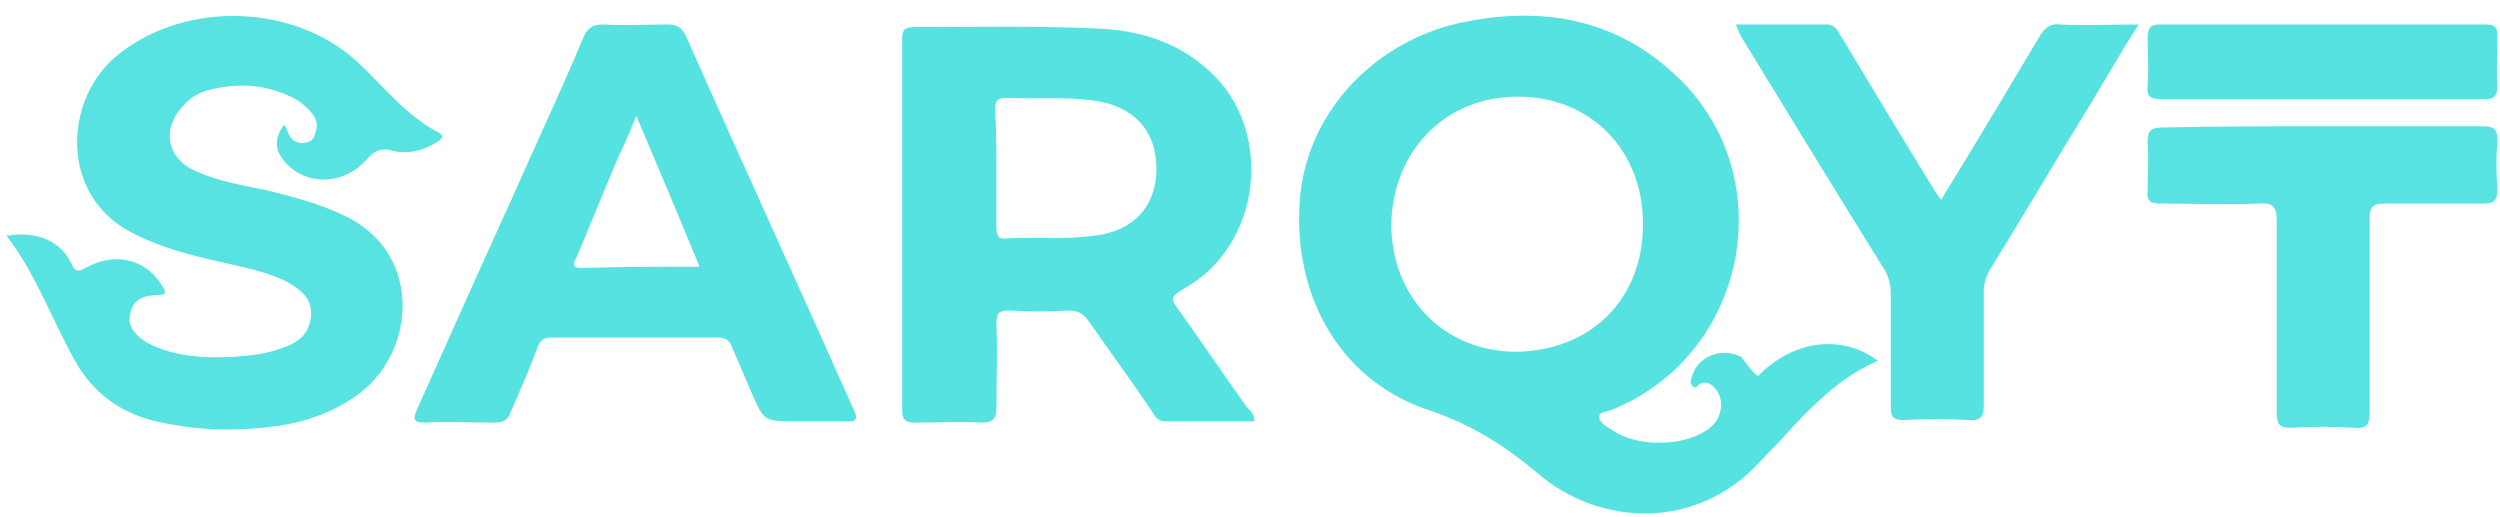<?xml version="1.0" encoding="UTF-8"?> <svg xmlns="http://www.w3.org/2000/svg" width="600" height="124" viewBox="0 0 600 124" fill="none"> <path d="M421.889 90.294C430.253 81.636 442.024 80.09 450.697 86.583C441.404 90.603 434.59 97.716 428.085 104.828C426.226 106.992 424.368 108.539 422.509 110.703C407.021 127.711 383.48 126.164 368.921 113.486C361.177 106.992 353.433 102.045 343.521 98.643C322.148 91.84 310.377 71.74 311.926 48.548C313.165 28.14 328.653 10.514 350.026 5.566C369.85 1.237 388.126 4.329 402.994 18.863C427.775 42.982 419.102 85.347 386.887 98.334C385.648 98.953 383.789 98.643 383.789 100.189C383.789 101.117 385.338 102.354 386.577 102.972C392.772 107.611 405.163 107.302 410.738 102.354C413.216 100.189 413.836 96.169 411.977 93.696C411.048 92.459 409.809 91.222 407.95 92.15C407.331 92.459 407.021 93.696 406.092 92.459C405.472 91.84 405.782 91.222 406.092 90.294C407.331 85.656 413.216 83.182 417.863 85.656C419.411 87.511 420.341 89.057 421.889 90.294ZM394.321 53.805C394.321 35.87 381.621 23.192 364.275 23.192C346.928 23.192 334.228 36.179 333.918 53.805C333.918 71.431 346.618 84.419 363.965 84.419C381.931 84.11 394.321 71.741 394.321 53.805Z" fill="#57E2E2"></path> <path d="M301.084 101.117C293.96 101.117 286.835 101.117 279.711 101.117C278.162 101.117 277.233 100.189 276.613 98.952C271.657 91.531 266.391 84.419 261.435 77.306C260.196 75.451 258.957 74.523 256.479 74.523C251.833 74.833 247.186 74.833 242.23 74.523C239.752 74.523 239.133 75.142 239.133 77.616C239.442 84.419 239.133 91.222 239.133 98.025C239.133 100.499 238.203 101.426 235.725 101.426C230.459 101.117 225.194 101.426 219.618 101.426C217.45 101.426 216.52 100.808 216.52 98.643C216.52 68.957 216.52 38.962 216.52 9.277C216.52 7.112 217.14 6.494 219.618 6.494C233.867 6.494 248.116 6.184 262.364 6.803C273.516 7.112 283.738 10.204 291.791 18.553C305.73 33.087 302.013 59.062 284.667 68.957C280.64 71.431 280.64 71.431 283.428 75.142C288.694 82.563 293.96 90.294 299.226 97.716C299.845 98.334 301.084 99.262 301.084 101.117ZM239.133 40.508C239.133 45.147 239.133 49.785 239.133 54.424C239.133 56.279 239.442 57.516 241.611 57.207C248.425 56.898 255.55 57.516 262.364 56.588C271.967 55.661 277.543 49.476 277.543 40.508C277.543 31.232 271.967 25.356 262.364 24.119C255.55 23.192 248.425 23.81 241.611 23.501C239.442 23.501 238.823 24.119 238.823 26.284C239.133 31.232 239.133 35.87 239.133 40.508Z" fill="#57E2E2"></path> <path d="M1.549 56.588C8.673 55.352 14.559 57.825 17.037 63.082C18.276 65.865 19.205 64.938 21.064 64.01C28.188 60.299 35.622 62.464 39.339 69.267C39.649 69.576 39.339 69.885 39.649 70.504C39.029 70.504 38.72 70.813 38.1 70.813C34.693 70.813 31.905 71.74 31.285 75.142C30.356 78.543 32.834 80.708 35.312 82.254C41.817 85.656 48.942 85.965 55.756 85.656C59.783 85.347 63.81 85.037 67.837 83.491C71.554 82.254 74.342 80.09 74.651 75.76C74.961 71.431 71.864 69.267 68.456 67.411C62.571 64.628 56.066 63.701 49.871 62.154C43.366 60.608 37.171 58.753 31.285 55.661C13.939 46.384 15.488 23.192 28.498 12.987C44.915 -0 70.934 0.928 86.112 15.152C92.308 21.027 97.573 27.83 105.317 31.85C106.866 32.778 105.937 33.396 105.008 34.015C101.6 36.179 97.883 37.107 94.166 36.179C91.069 35.252 89.52 36.489 87.661 38.653C82.086 44.529 73.412 44.529 68.456 38.962C65.978 36.179 65.668 33.396 68.147 29.995C68.456 30.304 68.766 30.613 68.766 30.923C69.386 32.778 70.315 34.324 72.483 34.324C74.032 34.324 75.271 33.706 75.581 32.16C76.51 29.995 75.891 28.14 74.342 26.593C73.412 25.666 72.173 24.429 70.934 23.81C64.12 20.1 56.995 19.79 49.871 21.646C47.703 22.264 45.534 23.501 43.986 25.357C38.72 30.923 39.959 38.035 47.083 41.127C52.659 43.601 58.544 44.529 64.43 45.766C70.625 47.312 76.51 48.858 82.395 51.641C101.291 60.299 100.052 83.8 86.422 94.314C80.227 98.953 73.103 101.426 65.668 102.354C56.066 103.591 46.773 103.282 37.481 101.117C29.427 99.262 23.232 94.933 18.895 88.13C12.7 77.616 8.983 66.174 1.549 56.588Z" fill="#58E2E2"></path> <path d="M194.837 101.117C193.598 101.117 192.05 101.117 190.811 101.117C183.376 101.117 183.376 101.117 180.279 94.005C178.73 90.294 177.181 86.893 175.632 83.182C175.013 81.636 174.084 81.017 172.225 81.017C158.906 81.017 145.586 81.017 132.266 81.017C130.098 81.017 129.479 81.945 128.859 83.8C127.001 88.748 124.832 93.696 122.664 98.643C122.044 100.499 121.115 101.426 118.947 101.426C113.371 101.426 107.486 101.117 101.91 101.426C99.122 101.426 99.122 100.499 100.052 98.334C107.796 81.017 115.539 63.701 123.283 46.693C128.859 34.015 134.744 21.646 140.01 8.968C140.94 6.803 142.179 5.875 144.657 5.875C149.923 6.184 155.188 5.875 160.145 5.875C162.313 5.875 163.552 6.494 164.481 8.349C177.801 38.344 191.43 68.03 204.75 98.025C205.989 100.499 205.679 101.426 202.891 101.117C200.723 101.117 197.935 101.117 194.837 101.117ZM167.888 64.01C162.932 51.95 157.976 40.199 152.71 27.83C151.162 31.541 149.923 34.633 148.374 37.726C144.966 45.766 141.869 53.496 138.462 61.536C137.842 62.773 136.913 64.319 139.391 64.319C148.993 64.01 158.286 64.01 167.888 64.01Z" fill="#57E2E2"></path> <path d="M416.624 5.875C424.368 5.875 431.182 5.875 438.307 5.875C440.785 5.875 441.094 7.731 442.024 8.968C449.458 21.337 456.892 33.706 464.326 45.766C464.636 46.384 465.256 47.002 465.875 47.93C470.831 39.89 475.478 32.16 480.124 24.429C483.221 19.172 486.629 13.606 489.726 8.349C490.965 6.494 492.204 5.566 494.373 5.875C500.258 6.184 506.453 5.875 513.268 5.875C508.931 12.678 505.214 19.172 501.497 25.357C493.443 38.344 485.7 51.641 477.646 64.628C476.717 66.174 476.097 68.03 476.097 69.885C476.097 78.853 476.097 88.13 476.097 97.097C476.097 99.88 475.478 101.117 472.38 100.808C467.114 100.499 461.848 100.499 456.892 100.808C454.414 100.808 453.795 100.189 453.795 97.716C453.795 88.748 453.795 79.781 453.795 70.813C453.795 68.03 453.175 65.865 451.626 63.701C440.475 45.766 429.324 27.521 418.172 9.277C417.553 8.349 417.243 7.421 416.624 5.875Z" fill="#57E2E2"></path> <path d="M557.253 30.304C570.263 30.304 582.963 30.304 595.973 30.304C598.451 30.304 599.38 30.923 599.38 33.706C599.071 37.726 599.071 41.436 599.38 45.456C599.38 48.239 598.451 48.858 595.973 48.858C587.919 48.858 580.176 48.858 572.122 48.858C569.334 48.858 568.715 49.785 568.715 52.259C568.715 67.721 568.715 83.491 568.715 98.953C568.715 101.736 568.095 102.973 564.997 102.663C560.041 102.354 554.775 102.354 549.819 102.663C547.031 102.663 546.412 101.736 546.412 99.262C546.412 83.8 546.412 68.339 546.412 52.878C546.412 49.785 545.483 48.549 542.385 48.858C534.331 49.167 526.587 48.858 518.534 48.858C516.056 48.858 515.126 48.239 515.436 45.766C515.436 41.746 515.746 38.035 515.436 34.015C515.436 31.541 516.056 30.613 518.844 30.613C531.544 30.304 544.244 30.304 557.253 30.304Z" fill="#58E2E2"></path> <path d="M556.944 23.81C544.244 23.81 531.544 23.81 518.844 23.81C516.056 23.81 515.126 23.192 515.436 20.409C515.746 16.698 515.436 12.678 515.436 8.968C515.436 6.803 516.056 5.875 518.224 5.875C544.244 5.875 570.263 5.875 596.593 5.875C598.761 5.875 599.38 6.494 599.38 8.658C599.38 12.678 599.071 16.698 599.38 20.718C599.38 23.192 598.451 23.81 596.283 23.81C582.963 23.81 569.954 23.81 556.944 23.81Z" fill="#57E2E2"></path> </svg> 